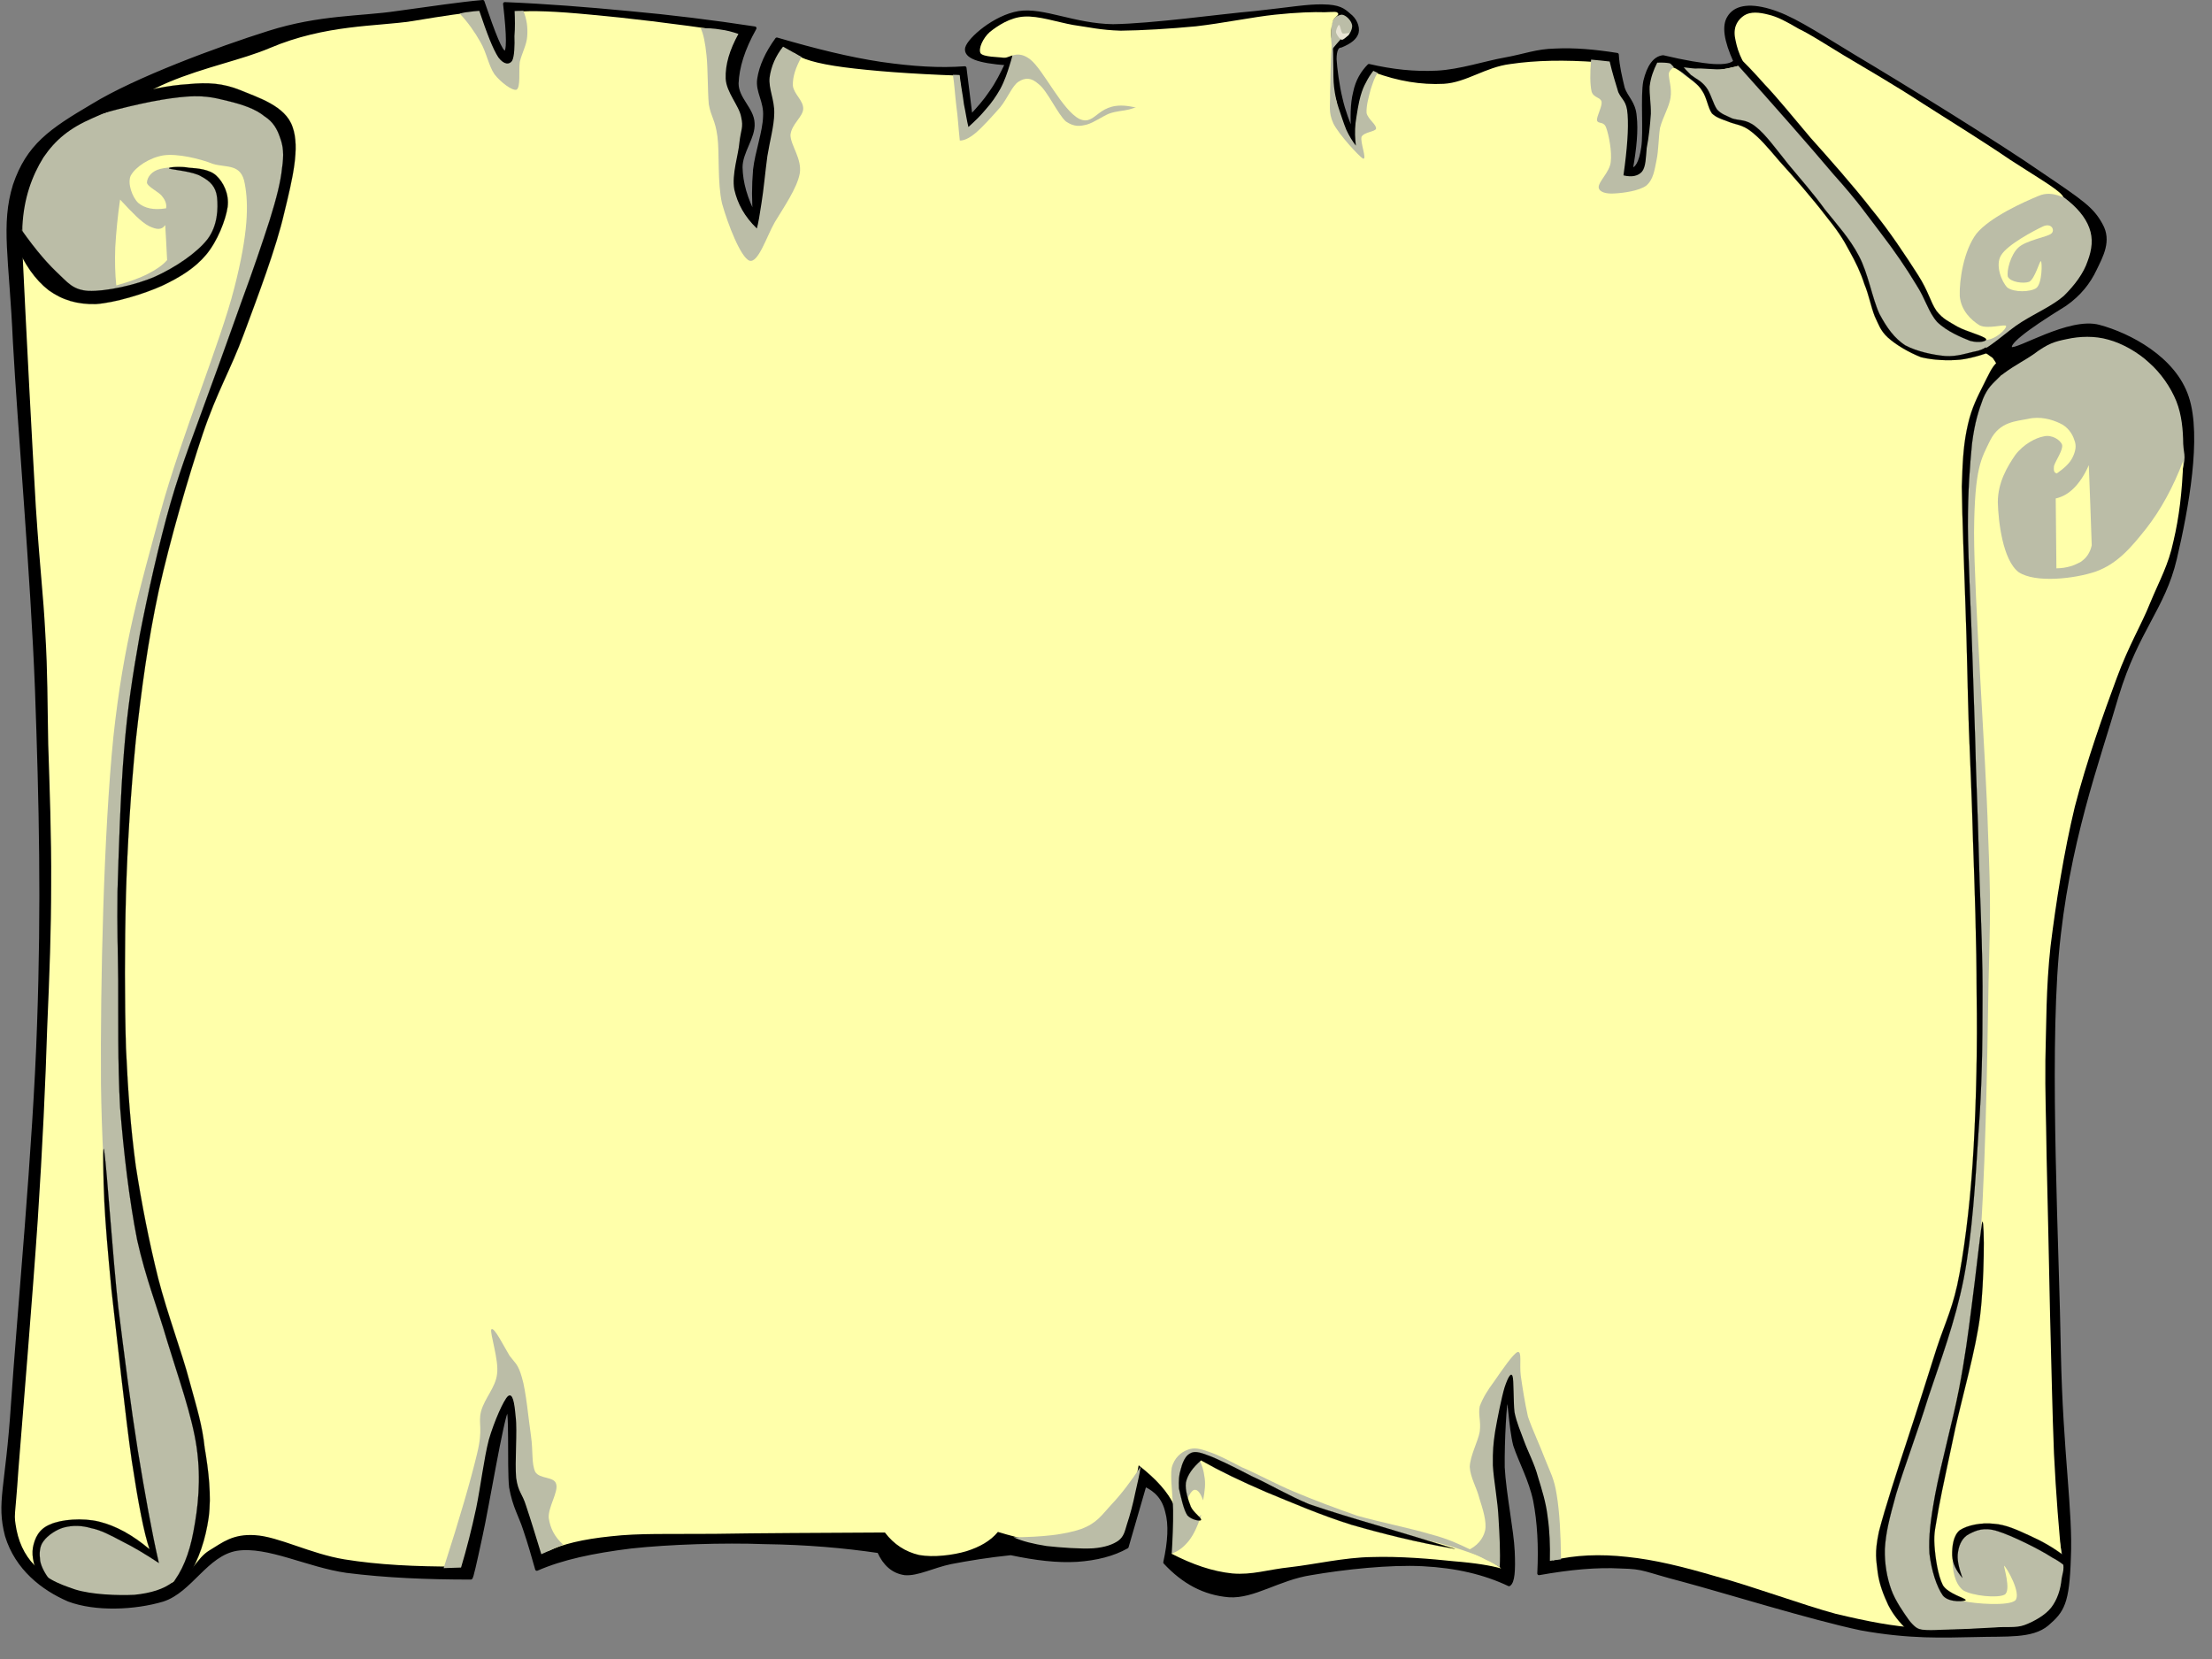 <?xml version="1.0"?><svg width="640" height="480" xmlns="http://www.w3.org/2000/svg">
 <rect width="100%" height="100%" fill="#808080" stroke="none"/>
 <title>pau</title>
 <g>
  <title>Layer 1</title>
  <g id="Layer_1">
   <g id="svg_1">
    <path d="m597.476,88.09c4.186,-2.92 6.88,-6.39 8.675,-10.191c1.894,-3.911 4.337,-8.263 1.745,-12.835c-2.542,-4.682 -5.384,-6.61 -17.347,-14.708c-11.861,-8.263 -40.576,-26.001 -53.836,-33.879c-13.11,-7.988 -18.643,-11.623 -24.874,-13.441c-6.081,-1.763 -9.87,-0.826 -11.565,1.928c-1.645,2.479 -1,6.664 1.745,12.78c-0.847,0.992 -2.791,1.487 -6.381,1.267c-3.539,-0.275 -8.172,-1.047 -14.453,-2.534c-2.445,0.275 -4.187,2.699 -5.234,7.051c-0.847,4.352 0.1,14.708 -0.598,19.17c-0.651,4.352 -1.794,6.28 -3.44,6.39c1.147,-6.335 1.595,-11.458 1.147,-15.369c-0.299,-4.132 -2.542,-5.343 -3.491,-8.32c-0.746,-3.14 -1.494,-6.115 -1.696,-9.585c-6.63,-1.047 -12.362,-1.542 -17.945,-1.267c-5.384,0.11 -8.674,1.542 -14.506,2.589c-5.633,0.992 -13.01,3.471 -19.643,3.801c-6.63,0.331 -13.01,-0.386 -19.69,-1.928c-1.844,1.873 -3.39,4.297 -4.088,7.712c-0.847,3.36 -0.847,7.327 -0.548,12.119c-1.349,-3.195 -2.692,-6.666 -3.491,-10.191c-0.947,-3.801 -1.595,-8.924 -1.745,-11.513c0,-2.644 0.648,-3.856 1.745,-3.856c2.841,-1.157 4.187,-2.369 4.636,-3.856c0.399,-1.653 -0.548,-3.858 -2.29,-5.123c-1.595,-1.432 -2.891,-2.479 -7.53,-2.534c-4.436,-0.11 -9.521,0.826 -19.69,1.928c-10.169,0.881 -29.511,3.636 -41.075,3.801c-11.266,-0.165 -20.139,-4.903 -27.215,-3.801c-7.029,1.157 -14.358,7.602 -15.055,10.191c-0.547,2.479 3.24,3.911 11.567,4.517c-1.447,2.975 -2.742,5.674 -4.639,8.318c-1.693,2.534 -3.689,4.793 -5.782,6.996l-1.745,-14.047c-7.227,0.551 -15.053,0.055 -24.274,-1.267c-9.173,-1.377 -18.942,-3.801 -30.108,-7.051c-2.843,3.911 -4.636,7.822 -5.184,11.513c-0.548,3.691 1.993,6.39 1.696,10.852c-0.1,4.352 -2.344,10.467 -2.891,15.369c-0.4,4.793 -0.4,9.2 0,13.441c-2.593,-4.958 -3.941,-9.585 -4.038,-14.102c0,-4.517 3.786,-8.704 3.489,-12.78c-0.151,-4.132 -4.636,-7.051 -4.636,-11.513c0.198,-4.682 1.745,-9.861 5.184,-15.975c-12.264,-1.873 -24.277,-3.36 -36.439,-4.462c-12.164,-1.157 -23.877,-2.093 -35.89,-2.589c1.095,9.532 1.095,14.157 0,14.102c-1.147,-0.165 -3.091,-5.068 -6.382,-14.708c-6.378,0.551 -14.402,1.763 -24.871,3.195c-10.32,1.544 -22.282,1.048 -37.037,5.731c-14.706,4.627 -38.484,13.441 -50.946,21.098c-12.261,7.216 -18.693,11.623 -22.58,23.027c-3.541,11.458 -1.098,20.933 0,45.447c1.345,24.624 5.084,67.096 6.379,100.424c1.194,33.163 1.843,62.359 0.598,97.174c-1.146,34.87 -5.831,84.229 -7.527,109.404c-1.595,24.734 -4.287,28.59 -1.745,38.341c2.891,9.475 10.417,15.314 17.944,18.564c7.778,2.92 19.093,2.424 27.217,0c8.127,-2.644 12.562,-13.221 21.386,-14.707c9.022,-1.376 20.537,4.794 31.853,6.392c11.315,1.432 23.278,1.928 35.89,1.928c0.249,-0.11 1.147,-4.021 2.891,-12.174c1.844,-8.262 6.08,-33.989 7.527,-36.413c1.396,-2.314 0.497,16.471 1.147,22.365c0.996,5.619 2.791,8.262 4.038,12.174c1.345,3.911 2.443,7.821 3.489,11.51c7.329,-3.195 16.151,-5.068 27.217,-6.445c11.166,-1.212 26.768,-1.706 38.733,-1.267c12.062,0.165 22.929,1.105 32.999,2.589c1.645,3.691 4.086,5.896 7.527,6.39c3.589,0.331 8.224,-2.147 13.308,-3.195c5.136,-0.99 10.918,-1.928 17.346,-2.588c7.329,1.542 13.46,2.26 19.142,1.93c5.584,-0.387 10.469,-1.598 14.456,-3.858l5.184,-17.902c3.29,1.489 5.483,3.858 6.379,7.711c1.047,3.691 0.796,8.594 -0.548,14.708c5.384,5.784 11.365,8.979 18.492,9.587c7.127,0.494 14.405,-4.956 23.729,-6.392c9.619,-1.653 22.731,-3.085 32.398,-2.588c9.671,0.494 17.848,2.424 24.924,5.783c1.147,-0.771 1.397,-3.966 1.147,-9.585c-0.249,-5.896 -2.492,-16.747 -2.891,-24.294c-0.1,-7.602 0.548,-19.391 1.147,-20.494c0.698,-1.048 0.947,8.816 2.293,14.049c1.592,4.793 4.485,9.914 5.782,16.03c1.196,6.28 1.594,13.111 1.196,21.098c8.971,-1.598 16.749,-2.314 23.728,-1.928c6.979,0.164 6.48,0.881 17.945,3.858c11.714,3.142 37.336,11.071 51.493,14.049c14.258,2.586 23.975,2.092 32.999,1.928c9.074,-0.275 16.401,0.496 20.838,-3.195c4.484,-3.858 5.979,-6.06 6.378,-19.17c0.648,-13.276 -2.292,-30.353 -2.891,-59.494c-0.449,-29.582 -3.34,-83.127 -0.598,-115.133c2.841,-31.951 11.763,-55.637 17.344,-74.864c5.834,-19.17 13.412,-25.285 16.8,-39.608c3.438,-14.598 7.229,-35.476 3.491,-46.714c-3.689,-11.348 -16.799,-18.179 -25.472,-20.493c-8.523,-2.369 -23.679,7.272 -25.472,6.39c-1.59,-1.161 3.545,-5.348 15.609,-12.785l0,0z" stroke-miterlimit="10" stroke-linejoin="round" stroke-linecap="round" stroke-width="0.998" stroke="#000000" id="svg_2"/>
    <path d="m481.281,19.285c2.893,0.22 5.631,0.606 8.424,0.716c2.893,0.11 5.335,0.386 8.075,0.165c2.843,-0.441 5.683,-1.102 8.725,-2.203c12.113,9.145 21.534,17.463 28.661,25.781c7.179,8.098 9.27,15.259 13.759,22.971c4.586,7.657 8.424,16.251 13.06,22.586c4.639,6.115 9.424,10.797 14.558,14.268c3.786,5.123 6.58,15.865 8.571,33.108c2.047,17.297 3.29,50.956 3.542,69.3c0.446,18.014 -0.601,12.229 -1.196,38.561c-0.399,26.497 -0.897,93.704 -1.495,118.551c-0.399,24.402 -0.648,17.793 -1.695,27.764c-1,9.861 -4.785,22.147 -4.835,30.904c0.199,8.428 5.334,11.897 4.835,20.162c-0.548,8.153 -3.29,17.518 -8.225,28.535c-6.68,0.989 -13.708,1.102 -21.285,0.548c-7.377,-0.548 -13.908,-1.76 -23.626,-4.076c-9.773,-2.644 -23.977,-7.933 -34.348,-10.742c-9.97,-2.92 -17.995,-4.903 -26.021,-5.729c-7.976,-0.881 -14.954,-0.549 -21.484,0.99c0.147,-7.435 -0.399,-13.936 -1.645,-19.723c-1.296,-5.894 -3.988,-8.647 -5.782,-14.874c-1.595,-6.39 -3.041,-13.994 -4.137,-23.027c-1.645,2.147 -3.088,5.452 -4.533,9.695c-1.446,4.297 -3.34,9.474 -3.739,15.974c-0.05,6.499 2.193,16.473 2.492,22.255c0.15,5.565 -0.05,9.033 -1.147,10.854c-3.387,-1.93 -9.668,-3.474 -19.391,-4.187c-9.72,-0.936 -28.613,-1.267 -38.23,-0.771c-9.322,0.386 -12.714,3.472 -18.247,3.526c-5.433,-0.054 -10.169,-1.157 -14.403,-3.526c1.446,-4.076 1.144,-7.822 -0.698,-11.844c-1.844,-4.076 -5.234,-7.821 -10.368,-11.842c-0.498,2.973 -1.347,6.39 -2.542,10.027c-1.047,3.581 -1.349,9.585 -4.536,11.842c-3.24,2.147 -8.971,1.653 -14.705,1.265c-5.533,-0.494 -11.914,-1.706 -18.942,-3.856c-2.193,2.646 -5.284,4.352 -9.074,5.564c-3.887,1.157 -9.568,1.875 -13.758,1.103c-3.938,-0.935 -7.227,-3.028 -9.868,-6.5c-19.691,0.109 -35.99,0.164 -49.301,0.386c-13.257,0.109 -21.781,-0.222 -30.008,0.718c-8.075,0.826 -13.957,2.259 -18.193,4.297c-1.696,-5.674 -2.991,-10.245 -4.287,-13.717c-0.998,-3.581 -2.145,-1.875 -2.891,-7.216c-0.749,-5.619 -0.749,-20.823 -1.944,-25.23c-0.95,-4.462 -2.693,-4.793 -4.438,-1.212c-1.645,3.581 -3.689,13.772 -5.93,22.532c-2.145,8.647 -4.387,18.343 -6.929,29.305c-11.965,0 -22.582,-0.494 -32.451,-2.092c-9.772,-1.599 -19.142,-6.611 -25.821,-6.996c-6.48,-0.441 -9.423,2.093 -13.259,4.409c-3.64,2.147 -5.235,7.106 -9.222,8.704c-3.938,1.434 -10.417,4.684 -14.856,0.222c-4.435,-4.684 -8.424,-9.804 -11.415,-27.267c-2.791,-17.957 -4.636,-48.642 -5.533,-77.783c-0.598,-29.305 0,-62.468 0.998,-95.246c1.095,-32.612 4.435,-64.342 5.036,-99.431c0.647,-35.421 -9.622,-86.983 -0.998,-111.111c8.973,-24.073 37.635,-26.001 53.485,-32.777c16.102,-6.831 31.007,-6.225 41.075,-7.767c9.971,-1.653 15.753,-2.534 17.947,-2.424c1.347,5.288 2.94,9.145 4.784,12.009c1.995,2.699 5.336,6.39 6.58,4.462c1.299,-2.148 1.646,-7.657 1.05,-16.747c4.287,-0.441 11.264,-0.165 21.533,0.826c10.417,0.936 23.28,2.479 39.727,4.848c-1.645,4.242 -2.591,7.877 -2.84,10.907c-0.051,2.975 1.047,4.407 1.544,7.051c0.698,2.589 1.396,4.517 1.495,8.318c0,3.636 -1.944,7.437 -1.195,13.717c0.947,6.225 3.189,13.607 6.728,22.971c2.293,-2.92 4.535,-6.831 6.182,-12.395c1.844,-5.674 3.938,-15.314 4.387,-20.603c0.547,-5.343 -1.696,-6.996 -1.347,-10.907c0.548,-4.021 1.944,-8.208 4.186,-12.78c1.646,1.598 6.331,3.03 14.258,4.076c8.024,1.047 19.09,1.928 33.397,2.424c0.649,4.958 1.098,8.704 1.347,11.458c0.397,2.644 0.548,4.187 0.649,4.627c1.444,-0.99 2.94,-2.534 4.684,-4.627c1.992,-2.093 4.038,-4.462 5.933,-8.153c1.844,-3.911 3.289,-8.649 4.535,-14.653c33.597,1.102 57.076,1.598 71.979,1.708c14.856,-0.11 13.21,-2.589 16.201,-1.487c3.041,1.212 1.346,4.352 1.844,8.153c0.648,3.581 0.299,9.089 1.645,13.331c1.349,4.076 3.542,7.712 6.38,11.128c-0.349,-5.123 -0.05,-9.64 0.698,-13.331c0.847,-3.911 2.243,-6.666 4.187,-9.089c6.879,2.534 13.509,3.636 20.089,3.305c6.53,-0.386 12.063,-4.848 19.291,-5.729c7.477,-1.102 15.752,-1.212 25.024,-0.551c1.495,4.242 2.542,7.877 3.34,10.907c0.798,2.92 0.997,2.589 1.196,6.886c0.299,4.187 0.698,10.3 0.796,18.344c3.687,0.22 6.432,-0.386 8.223,-2.259c1.844,-1.873 2.045,-4.572 2.692,-8.704c0.698,-4.352 1.495,-12.89 1.844,-16.471c0.598,-3.581 0.748,-5.123 0.997,-4.627l0.147,-2.762l0,0z" fill="#ffffaa" id="svg_3"/>
    <path d="m384.974,11.463c0.349,-1.653 0,-4.076 0.498,-5.178c0.598,-1.432 1.993,-2.038 2.841,-2.038c1.147,0.165 2.542,1.598 2.841,2.809c0.302,0.826 -0.349,2.369 -0.997,3.14c-0.449,0.551 -1.296,0.331 -2.341,1.267c-0.998,1.047 -3.491,4.242 -4.038,4.462c-0.449,-0.055 1.047,-3.03 1.195,-4.462z" fill="#BBBDA7" id="svg_4"/>
    <path d="m226.559,13.501c-2.142,2.699 -3.437,5.674 -3.887,8.924c-0.349,3.195 1.444,6.445 1.345,10.356c-0.048,3.691 -1.296,8.043 -1.993,12.395c-0.598,4.407 -1.095,9.916 -1.696,13.552c-0.497,3.415 -0.947,5.949 -1.345,7.382c-3.589,-3.471 -5.584,-7.161 -6.531,-11.293c-0.798,-4.352 1.246,-10.191 1.495,-13.717c0.4,-3.526 1.195,-4.242 0.497,-7.216c-0.547,-3.25 -4.287,-7.106 -4.484,-11.128c-0.151,-4.076 1.144,-8.318 3.689,-12.946c-1.646,-0.551 -3.391,-1.047 -5.235,-1.267c-1.793,-0.331 -3.689,-0.386 -5.683,-0.386c0.798,1.708 1.296,4.076 1.696,7.933c0.397,3.691 0.298,10.026 0.647,14.102c0.698,3.801 1.844,4.407 2.494,9.255c0.647,4.793 -0.051,13.331 1.344,19.446c1.646,5.894 5.385,15.59 7.927,16.526c2.542,0.826 4.985,-7.051 7.329,-11.128c2.591,-4.297 6.48,-9.914 7.227,-14.102c0.698,-4.242 -2.642,-8.098 -2.69,-11.128c0.3,-3.14 3.589,-5.233 3.689,-7.547c0.1,-2.424 -2.69,-4.242 -2.991,-6.721c-0.1,-2.534 0.798,-5.233 2.494,-8.318c-1.752,-0.992 -3.545,-1.983 -5.338,-2.975z" fill="#BBBDA7" id="svg_5"/>
    <path d="m570.308,102.798c5.282,-1.653 9.968,-6.776 14.607,-9.64c4.636,-2.865 8.971,-4.738 12.21,-7.547c3.243,-3.195 5.735,-6.61 6.882,-10.026c1.296,-3.415 1.645,-6.555 0.496,-9.64c-1.146,-3.195 -3.786,-6.17 -7.178,-8.704c-3.24,-2.644 -3.491,-1.873 -12.263,-6.831c-8.823,-5.233 -27.516,-17.903 -39.529,-23.577c-11.714,-5.784 -24.323,-8.869 -30.554,-10.136c-6.032,-1.377 -4.137,2.038 -5.683,2.369c-1.396,0.22 -1.047,-0.936 -2.991,-0.716c-1.795,0.165 -4.882,1.212 -7.726,1.653c-2.492,0.22 -5.882,-0.331 -8.075,-0.165c-2.193,-0.11 -5.183,-0.936 -4.934,0.275c0.449,1.047 5.63,3.966 7.474,6.39c2.096,2.424 2.394,5.674 4.339,7.602c2.094,1.598 4.484,0.055 7.577,2.369c3.29,2.259 6.43,5.178 11.365,11.128c5.184,5.784 13.957,16.086 18.643,23.908c4.686,7.712 6.032,16.967 9.222,22.255c3.29,4.958 6.48,6.941 10.717,8.483c4.583,1.377 10.366,1.983 15.4,0.551z" fill="#BBBDA7" id="svg_6"/>
    <path d="m596.679,56.524c-1.446,-1.928 -8.327,-5.894 -15.256,-10.412c-6.727,-4.627 -16.849,-10.907 -24.974,-16.086c-8.075,-5.288 -16.945,-10.412 -23.128,-14.102c-5.931,-3.581 -9.27,-5.839 -12.909,-7.602c-3.491,-2.038 -6.084,-3.471 -8.725,-4.076c-2.69,-0.716 -5.233,-0.936 -7.027,0.22c-1.595,1.047 -3.193,2.92 -2.692,6.28c0.598,3.14 1.246,6.335 6.181,13.166c5.284,6.886 17.498,19.391 24.326,27.764c6.929,8.043 11.315,14.433 16.249,21.319c5.086,6.831 8.822,15.204 13.111,19.611c4.337,4.187 9.122,5.399 12.21,5.784c3.29,0.11 6.581,-3.305 6.38,-4.076c-0.249,-0.661 -5.335,1.047 -7.726,-0.22c-2.293,-1.432 -5.334,-4.187 -5.683,-8.483c-0.148,-4.627 1.146,-13.111 4.834,-18.014c3.989,-4.848 13.811,-9.2 17.945,-10.907c4.341,-1.928 8.229,1.487 6.883,-0.165z" fill="#ffffaa" id="svg_7"/>
    <path d="m590.995,65.559c-2.34,1.102 -10.269,5.233 -12.063,8.373c-1.695,2.809 0.201,7.602 1.844,9.255c1.944,1.487 6.729,1.322 8.374,0.165c1.745,-1.322 1.745,-7.602 1.347,-7.767c-0.3,-0.386 -1.696,5.068 -3.388,5.949c-1.645,0.606 -5.435,0.11 -6.181,-1.487c-0.399,-1.763 0.845,-6.335 2.989,-8.373c2.242,-2.148 8.376,-3.085 9.569,-4.076c1.196,-0.936 0.1,-3.305 -2.492,-2.038z" fill="#ffffaa" id="svg_8"/>
    <path d="m465.729,17.798c0.798,3.415 1.695,6.225 2.492,8.869c1.097,2.369 2.444,2.479 2.692,6.5c0.299,4.021 -0.1,9.806 -1.196,17.573c2.492,0.606 4.287,0.165 5.384,-1.102c1.097,-1.377 1.097,-4.076 1.349,-6.831c0.598,-2.975 0.997,-6.831 1.194,-9.861c0.05,-3.085 -0.446,-5.509 -0.349,-7.933c0.3,-2.589 1.097,-4.682 2.193,-6.886c2.794,-0.11 4.387,0.22 4.988,0.771c0.698,0.275 -1.446,0.936 -1.645,2.424c-0.05,1.653 0.95,4.132 0.498,6.996c-0.399,2.644 -2.243,5.619 -3.041,8.704c-0.449,2.92 -0.399,6.445 -0.997,9.31s-0.897,5.619 -2.991,7.382c-2.094,1.542 -6.779,2.148 -9.222,2.259c-2.243,0.165 -4.337,-0.331 -4.533,-1.708c-0.15,-1.653 3.19,-4.462 3.489,-7.382c0.399,-2.975 -0.548,-7.822 -1.296,-9.861c-0.699,-2.093 -2.293,-0.992 -2.692,-2.203c-0.05,-1.322 1.545,-4.021 1.346,-5.343c-0.249,-1.377 -2.292,-1.102 -2.891,-2.975c-0.449,-2.038 -0.496,-5.123 -0.147,-9.255c1.786,0.165 3.581,0.331 5.375,0.551z" fill="#BBBDA7" id="svg_9"/>
    <path d="m630.675,139.045c2.143,-7.547 1.196,-6.831 0.997,-10.577c-0.05,-4.021 -0.399,-8.373 -1.991,-12.395c-1.645,-4.076 -4.536,-8.208 -7.876,-11.128c-3.14,-2.975 -7.823,-5.619 -11.764,-6.666c-3.988,-1.157 -8.325,-0.992 -12.063,-0.165c-3.489,0.716 -5.384,1.212 -9.72,4.462c-4.24,2.975 -12.612,6.445 -15.901,14.268c-3.24,7.933 -3.19,20.217 -3.689,32.612c-0.299,12.174 0.299,20.382 0.997,40.379c0.847,20.052 2.445,55.969 2.844,78.83c0.399,22.531 0.05,40.267 -0.651,55.969c-0.648,15.532 -1.844,26.439 -3.387,36.743c-1.196,10.081 -2.495,14.653 -5.037,23.908c-2.492,9.2 -7.278,20.492 -10.518,30.902c-3.088,10.191 -7.377,22.257 -8.424,30.245c-0.895,7.767 0.847,12.56 2.343,16.691c1.592,3.966 3.837,6.28 6.727,7.766c2.991,1.212 7.078,0.606 10.918,0.549c4.086,-0.055 8.921,-0.386 12.56,-0.549c3.542,-0.332 6.133,0.222 8.723,-0.718c2.794,-1.047 5.982,-2.863 7.678,-5.01c1.796,-2.315 2.74,-5.235 3.039,-8.321c0.548,-3.25 1.097,-2.038 -0.496,-10.577c-1.545,-8.869 -7.078,-28.315 -8.726,-40.928c-1.446,-12.615 -0.147,-19.501 -0.349,-34.266c-0.349,-15.149 -1.346,-37.075 -0.845,-54.702c0.845,-17.683 2.891,-32.942 5.384,-50.019c2.592,-17.299 5.433,-36.137 9.87,-51.836c4.785,-15.7 12.711,-28.756 17.646,-41.316c5.03,-12.889 9.568,-26.606 11.711,-34.153z" fill="#BBBDA7" id="svg_10"/>
    <path d="m595.133,136.952c2.143,-1.487 3.787,-3.03 4.535,-4.627c0.846,-1.763 1.195,-3.36 0.497,-5.013c-0.548,-1.818 -1.943,-3.856 -4.184,-4.848c-2.293,-1.102 -5.683,-2.093 -9.222,-1.267c-3.39,0.716 -8.125,0.716 -10.918,6.17c-2.591,5.399 -4.535,7.712 -4.687,26.717c0.05,19.17 3.39,64.397 4.038,86.597c0.847,21.648 0.649,22.971 0.15,43.903c-0.349,21.152 -0.897,59 -2.991,81.696c-2.044,22.419 -6.68,39.553 -9.072,52.278c-2.243,12.505 -3.891,16.416 -4.338,23.027c-0.251,6.335 0.846,12.064 2.341,15.7c1.495,3.581 3.143,4.848 6.68,5.951c3.788,0.826 13.11,1.489 15.104,-0.164c1.893,-1.983 -2.494,-9.587 -3.192,-10.027c-0.35,-0.331 2.145,7.108 0.148,8.32c-1.992,1.103 -9.421,0.386 -12.063,-1.267c-2.394,-1.873 -3.142,-6.06 -2.991,-8.924c0.15,-3.028 1.347,-6.995 3.988,-8.318c2.891,-1.489 7.726,-1.435 12.412,0.164c4.737,1.434 9.621,4.407 15.256,8.923c-0.897,-8.978 -1.746,-19.281 -2.343,-31.342c-0.497,-12.34 -0.748,-26.111 -1.146,-40.71c-0.299,-14.543 -0.698,-33.273 -0.997,-45.556c-0.15,-12.451 -0.449,-17.463 -0.349,-27.599c0.299,-10.246 0.148,-20.658 1.495,-32.942c1.545,-12.505 3.888,-27.378 7.029,-40.379c3.388,-13.111 8.374,-27.158 12.063,-37.075c3.639,-9.861 7.125,-15.369 9.72,-21.87c2.794,-6.721 5.284,-10.962 6.729,-17.793c1.645,-6.886 2.592,-14.598 2.841,-23.357c-2.891,7.657 -6.53,14.268 -10.717,19.611c-4.237,5.343 -8.275,10.191 -14.605,12.45c-6.181,2.093 -17.447,3.36 -22.282,0.165c-4.587,-3.471 -5.882,-14.598 -6.03,-20.217c0,-5.839 2.843,-10.467 5.036,-13.662c2.34,-3.14 5.98,-5.013 8.222,-5.399c2.343,-0.606 4.835,0.992 5.336,2.424c0.349,1.487 -1.844,4.517 -2.343,6.115c-0.147,1.319 0.001,2.035 0.85,2.145z" fill="#ffffaa" id="svg_11"/>
    <path d="m604.355,134.583c-1.246,2.865 -2.692,5.013 -4.337,6.666c-1.545,1.542 -3.291,2.534 -5.234,2.975l0.199,20.217c3.143,-0.055 5.234,-0.881 7.029,-1.873c1.745,-1.157 2.742,-2.754 3.19,-4.793c-0.251,-7.712 -0.548,-15.424 -0.847,-23.192z" fill="#ffffaa" id="svg_12"/>
    <path d="m14.508,110.565c-1.646,-9.861 -2.495,-10.577 -3.891,-18.069c-1.347,-7.712 -4.387,-19.115 -4.137,-26.993c0.4,-8.098 2.742,-14.543 6.083,-19.942c3.489,-5.123 7.575,-8.483 14.158,-11.348c6.778,-3.195 17.495,-6.39 25.222,-7.051c7.678,-0.716 15.204,0.386 20.288,3.085c5.233,2.644 9.67,5.839 10.217,13.166c0.548,7.216 -1.444,13.441 -6.929,30.353c-5.433,16.912 -18.244,46.549 -24.972,70.236c-6.432,23.412 -10.818,45.061 -13.557,69.851c-2.593,24.789 -2.593,55.087 -2.494,77.728c0.201,22.421 1.595,41.207 3.589,56.136c2.293,14.653 5.633,20.99 8.873,32.17c3.192,11.128 8.175,24.956 9.968,34.044c1.844,8.869 1.595,12.946 1.147,19.005c-0.249,5.897 -1.993,11.955 -3.34,16.251c-1.396,4.076 -1.944,6.5 -4.736,8.539c-2.591,2.038 -6.279,3.195 -11.066,3.691c-4.736,0.222 -12.261,0 -17.197,-1.542c-4.835,-1.653 -9.619,-3.415 -11.664,-7.657c-1.793,-4.242 -0.449,-2.317 0.548,-17.795c1.095,-15.974 4.587,-52.442 5.834,-76.022c1.493,-23.576 1.396,-43.574 2.193,-64.673c0.795,-21.264 1.993,-38.396 2.242,-62.249c0.548,-24.183 0.998,-60.266 0,-80.593c-1.044,-20.324 -4.586,-30.57 -6.378,-40.321z" fill="#BBBDA7" id="svg_13"/>
    <path d="m48.054,60.27c-3.689,0.606 -6.231,-0.055 -8.024,-1.542c-1.745,-1.598 -3.24,-5.729 -2.193,-7.933c1.396,-2.534 5.433,-5.178 9.423,-5.839c3.986,-0.606 10.518,0.936 14.403,2.479c4.038,1.157 8.175,-0.165 9.173,5.784c1.095,5.839 1.047,14.157 -3.042,30.078c-4.04,15.92 -15.404,43.023 -21.385,64.948c-5.831,21.815 -10.618,37.184 -13.608,65.003c-2.791,27.707 -3.788,70.787 -3.589,100.314c0.4,29.417 2.891,51.782 5.533,75.139c2.791,23.135 6.331,43.793 10.818,62.853c-3.837,-3.25 -7.578,-5.509 -11.616,-7.38c-3.89,-1.818 -8.075,-3.582 -11.965,-3.359c-3.786,0.22 -8.572,1.928 -10.518,4.297c-1.793,2.262 -1.893,5.07 -0.298,8.869c-3.24,-2.754 -5.433,-6.607 -6.382,-11.348c-0.894,-5.01 -0.446,-2.477 0.548,-17.461c1.198,-15.206 4.137,-50.625 5.584,-72.056c1.396,-21.429 2.242,-39.608 2.74,-55.804c0.698,-16.251 1.146,-27.874 1.146,-41.424c0.1,-13.936 -0.449,-28.206 -0.846,-40.489c-0.249,-12.34 -0.148,-20.658 -0.846,-32.171c-0.601,-11.623 -1.447,-17.077 -2.742,-36.578c-1.146,-19.779 -2.544,-46.056 -4.189,-80.321c3.14,7.822 6.929,13.276 11.364,16.581c4.535,3.305 8.473,4.297 15.253,2.754c7.08,-1.873 20.438,-8.153 25.821,-12.89c5.334,-4.903 5.834,-11.679 5.533,-15.645c-0.249,-4.076 -3.837,-6.28 -6.929,-7.657c-3.039,-1.487 -8.175,-1.267 -10.818,-0.606c-2.542,0.606 -3.837,2.424 -3.89,3.966c0.1,1.212 3.64,2.754 4.438,4.021c1,1.212 1.299,2.424 1.099,3.415z" fill="#ffffaa" id="svg_14"/>
    <path d="m47.804,65.118c-1.047,1.487 -2.443,1.377 -4.736,0.275c-2.242,-1.157 -4.835,-3.911 -8.325,-7.657c-0.746,5.178 -1.147,9.585 -1.396,13.827c-0.148,4.076 -0.048,7.822 0.3,11.017c3.737,-1.047 6.728,-2.093 9.171,-3.36c2.494,-1.267 4.338,-2.589 5.533,-3.966c-0.148,-3.36 -0.349,-6.721 -0.548,-10.136z" fill="#ffffaa" id="svg_15"/>
    <path d="m432.331,452.438c-1.495,-1.434 -4.038,-2.754 -7.078,-4.185c-2.988,-1.434 -6.131,-2.973 -11.565,-4.409c-5.533,-1.651 -14.256,-3.412 -20.986,-5.287c-6.48,-2.26 -12.562,-4.571 -18.244,-6.941c-5.734,-2.424 -10.867,-5.288 -15.204,-7.108c-4.038,-2.093 -6.829,-3.581 -9.521,-4.462c-2.542,-0.935 -4.337,-1.322 -6.181,-0.549c-1.695,0.606 -3.837,2.26 -4.533,5.18c-0.498,2.754 0.349,8.207 0.399,12.338c0.047,4.076 -0.15,8.321 -0.399,12.505c7.926,-0.988 16.597,-1.76 26.418,-2.092c9.92,-0.386 21.034,-1.267 32.203,-0.277c11.313,0.825 22.628,2.588 34.691,5.287z" fill="#BBBDA7" id="svg_16"/>
    <path d="m338.916,449.518c1.894,-0.606 3.489,-1.818 4.985,-3.636c1.545,-1.928 2.642,-4.462 3.689,-7.602c-1.296,1.048 -2.243,1.322 -3.039,0.826c-0.746,-0.661 -1.494,-2.534 -1.494,-3.911c0.399,-1.597 1.543,-3.968 2.492,-4.132c0.895,-0.165 1.745,0.771 2.542,3.028c0.497,-2.588 0.798,-4.956 0.349,-7.108c-0.299,-2.26 -1.097,-4.298 -2.394,-6.115c2.145,2.314 7.027,4.848 14.454,8.208c7.677,3.304 20.288,7.988 30.307,11.293c10.269,2.973 22.184,4.958 29.562,7.216c7.278,2.314 11.861,4.187 13.957,6.225c-2.844,-0.826 -7.477,-1.598 -13.708,-2.093c-6.231,-0.663 -15.752,-1.489 -23.777,-1.212c-7.876,0.109 -16.599,2.147 -23.478,2.92c-6.779,0.716 -10.917,2.314 -16.849,1.818c-5.785,-0.603 -11.469,-2.588 -17.599,-5.726z" fill="#ffffaa" id="svg_17"/>
    <path d="m448.43,451.611c0.1,-4.517 -0.05,-8.704 -0.648,-12.78c-0.449,-4.021 -1.696,-7.936 -2.793,-11.513c-0.998,-3.8 -2.843,-7.161 -3.989,-10.3c-1.145,-3.142 -2.143,-5.288 -2.791,-8.375c-0.399,-3.304 -0.15,-9.363 -0.598,-10.522c-0.449,-1.157 -1.349,0.441 -2.293,3.305c-0.798,2.589 -2.094,8.979 -2.742,12.782c-0.548,3.691 -0.698,5.452 -0.648,9.75c0.202,4.13 1.446,10.413 1.645,15.423c0.299,4.903 0.548,9.588 0.349,14.05c-1.246,-0.718 -2.592,-1.544 -4.24,-2.262c-1.594,-0.88 -3.29,-1.706 -5.281,-2.479c2.989,-1.319 4.686,-3.412 5.281,-5.836c0.548,-2.534 -0.698,-6.337 -1.645,-9.31c-0.748,-3.088 -2.642,-6.06 -2.794,-9.148c0.15,-3.357 2.394,-7.325 2.893,-10.19c0.397,-3.028 -0.497,-4.903 0,-7.327c0.896,-2.424 2.292,-4.684 4.186,-7.216c1.992,-2.865 5.533,-8.098 6.779,-8.485c1.297,-0.275 0.497,3.474 0.896,6.777c0.449,3.141 1.147,7.767 2.094,11.955c1.397,4.021 3.491,8.375 4.935,12.229c1.446,3.746 2.642,5.509 3.388,10.411c0.798,4.794 1.147,11.073 1.245,18.62c-1.034,0.107 -2.131,0.271 -3.228,0.438z" fill="#BBBDA7" id="svg_18"/>
    <path d="m329.992,424.398c-0.249,2.262 -0.947,4.794 -1.544,7.604c-0.548,2.756 -1.544,6.555 -2.394,9.033c-0.648,2.148 -0.896,3.527 -2.492,4.739c-1.495,1.048 -3.788,1.93 -7.278,2.202c-3.388,0.222 -9.47,-0.22 -13.459,-0.661c-3.837,-0.606 -7.029,-1.377 -9.571,-2.534c8.376,-0.055 14.806,-0.771 19.49,-2.369c4.637,-1.708 5.983,-4.021 8.676,-6.941c2.94,-3.086 5.731,-6.776 8.571,-11.073z" fill="#BBBDA7" id="svg_19"/>
    <path d="m156.621,449.683l6.282,-2.809c-2.494,-2.26 -3.689,-4.739 -4.137,-7.657c-0.249,-3.088 2.891,-7.657 2.142,-9.861c-0.547,-2.202 -4.736,-1.376 -6.03,-3.47c-1.146,-2.425 -0.598,-5.897 -1.246,-10.415c-0.698,-4.682 -1.444,-13.166 -2.642,-16.967c-1.095,-3.856 -1.893,-4.021 -3.538,-6.222c-1.495,-2.425 -4.538,-8.594 -5.284,-7.659c-0.548,0.88 2.242,8.871 1.645,12.946c-0.449,3.913 -3.589,6.941 -4.636,10.799c-0.897,3.636 0.698,4.738 -1.147,12.229c-1.844,7.712 -4.935,18.396 -9.67,33.108l5.036,-0.164c1.645,-5.51 3.039,-10.962 4.387,-17.244c1.296,-6.337 2.242,-14.323 3.64,-19.723c1.592,-5.452 4.335,-11.57 5.53,-12.613c1.399,-1.103 1.896,1.873 2.245,5.949c0.548,4.021 -0.3,13.166 0.148,17.685c0.598,4.24 1.745,4.407 2.891,8.151c1.245,3.691 2.641,8.263 4.384,13.937z" fill="#BBBDA7" id="svg_20"/>
    <path d="m148.896,3.2c0.1,2.369 0.151,4.793 -0.048,7.272c0.1,2.424 0,6.005 -0.698,7.161c-0.749,1.047 -2.245,1.212 -3.938,-0.992c-1.646,-2.534 -3.291,-6.886 -5.533,-13.496c-1.098,0.055 -2.145,0.165 -3.14,0.331c-0.897,0.055 -1.747,0.275 -2.542,0.441c2.341,2.479 4.335,5.288 5.979,8.208c1.745,2.92 2.394,6.886 4.089,9.365c1.844,2.369 5.184,4.848 6.379,4.462c1.246,-0.716 0.598,-5.454 0.947,-8.043c0.649,-2.646 1.995,-4.958 2.145,-7.382c0.201,-2.589 -0.1,-4.848 -1.098,-7.382c-0.847,0 -1.693,0 -2.541,0.055z" fill="#BBBDA7" id="svg_21"/>
    <path d="m277.652,21.709c0.349,3.14 0.947,5.894 1.246,8.483c0.548,2.589 0.798,4.572 1.296,6.555c1.944,-1.763 3.439,-3.195 5.036,-5.123c1.645,-1.818 3.039,-3.856 4.186,-5.894c1.246,-2.314 2.145,-5.013 2.69,-6.831c0.601,-1.928 0.998,-3.25 0.998,-4.187c1.347,-0.386 2.891,0.165 4.835,1.653c2.193,1.432 4.687,4.517 6.68,6.941c1.893,2.259 2.69,4.682 4.535,6.445c2.193,1.487 4.636,2.865 7.128,2.865c2.492,-0.165 4.935,-3.36 7.128,-3.636c2.293,-0.275 5.882,0.551 6.331,1.212c0.399,0.275 -1.347,1.047 -3.091,1.487c-1.446,0.386 -3.689,0.441 -5.782,1.212c-1.894,0.771 -4.287,2.534 -6.38,3.14c-1.993,0.496 -3.638,0.771 -6.08,-0.881c-2.293,-1.983 -5.433,-8.979 -7.877,-10.797c-2.193,-1.983 -3.938,-1.928 -5.831,-0.716c-1.745,1.047 -3.192,4.793 -5.284,7.382c-2.142,2.424 -5.033,5.674 -7.128,7.437c-1.893,1.598 -3.489,2.259 -4.585,2.203c-0.4,-3.526 -0.548,-6.831 -0.998,-9.916c-0.397,-3.25 -0.548,-6.28 -0.998,-9.089c0.649,0 1.3,0 1.945,0.055z" fill="#BBBDA7" id="svg_22"/>
    <path d="m387.117,3.861c0.498,0.496 -1.097,1.047 -1.494,2.259c-0.201,0.826 -0.548,2.038 -0.497,3.856c-0.1,1.763 0.399,4.132 0.349,6.886c0.05,2.644 0.349,6.115 0.349,8.704c0.148,2.479 1.446,4.187 0.798,5.729c-0.548,1.322 -1.396,0.055 -3.689,2.589c-1.994,2.534 0.199,12.835 -9.025,12.45c-9.269,-0.551 -35.841,-13.551 -46.256,-15.424c-10.219,-2.093 -10.318,5.729 -15.303,3.526c-4.985,-2.479 -10.417,-14.157 -14.207,-17.187c-3.64,-2.92 -6.033,-0.551 -7.377,-0.551c-1.347,-0.11 0.798,0.11 -0.5,0c-1.195,-0.22 -5.831,-0.165 -6.58,-1.322c-0.647,-1.322 0.701,-4.352 2.693,-6.115c2.193,-1.763 5.882,-4.242 9.92,-4.462c4.186,-0.275 9.571,1.598 14.207,2.424c4.684,0.661 7.926,1.487 13.758,1.653c6.081,-0.055 14.306,-0.551 21.782,-1.267c7.725,-0.881 16.5,-2.699 22.829,-3.36c6.231,-0.661 11.415,-0.826 14.406,-0.716c3.091,-0.11 3.539,-0.22 3.838,0.331z" fill="#ffffaa" id="svg_23"/>
    <path d="m390.407,9.645c-0.048,-0.275 -1.296,0.22 -1.991,0c-0.449,-0.496 -0.648,-2.369 -0.997,-2.424c-0.202,-0.11 -1,1.487 -0.847,2.259c0.199,0.661 1.147,1.983 1.695,2.038c0.647,-0.055 2.19,-1.598 2.141,-1.873z" fill="#E8E4D4" id="svg_24"/>
    <path d="m397.339,20.497c-0.847,1.102 -1.495,2.093 -2.146,3.415c-0.548,0.992 -0.997,1.983 -1.543,3.856c-0.548,1.818 -1.097,5.343 -1.447,7.822c-0.251,2.314 -0.148,4.572 0.098,6.555c-0.894,-1.102 -1.943,-2.809 -2.74,-4.517c-0.748,-1.763 -1.645,-4.627 -2.293,-6.5c-0.648,-2.093 -0.897,-3.03 -1.297,-6.005c-0.349,-3.085 -0.098,-10.467 -0.397,-12.174c0,-1.818 -0.302,-0.881 -0.349,1.542c-0.252,2.424 -0.252,8.814 -0.399,12.56c0.097,3.526 -0.548,5.343 0.947,8.649c1.595,3.195 7.328,9.42 8.574,10.191c1.296,0.441 -0.897,-4.848 -0.399,-6.335c0.748,-1.377 3.938,-1.432 4.184,-2.314c0.15,-1.212 -2.242,-2.644 -2.74,-4.517c-0.15,-2.093 0.698,-4.958 1.195,-6.886c0.649,-1.928 1.145,-3.581 2.045,-4.738c-0.399,-0.165 -0.847,-0.386 -1.293,-0.606z" fill="#BBBDA7" id="svg_25"/>
    <path d="m502.915,16.531c1.696,1.377 4.186,4.021 7.677,7.933c3.64,3.801 8.124,9.365 13.258,15.424c5.284,5.894 12.415,13.937 17.548,20.548c5.335,6.445 10.269,14.047 13.46,19.005c3.19,4.958 3.589,7.822 5.433,10.522c1.944,2.479 3.739,3.14 5.982,4.517c2.592,1.432 7.677,2.699 8.325,3.581c0.498,0.661 -1.994,1.267 -4.587,0.551c-2.393,-0.936 -6.779,-2.754 -9.521,-5.454c-2.591,-2.92 -3.29,-6.555 -6.131,-10.907c-2.642,-4.407 -6.181,-9.64 -10.219,-14.874s-6.331,-8.814 -13.608,-16.912c-7.029,-8.318 -16.5,-19.115 -28.613,-32.612c0.298,-0.441 0.647,-0.881 0.997,-1.322z" stroke-miterlimit="10" stroke-linejoin="round" stroke-linecap="round" stroke-width="0.036" stroke="#000000" id="svg_26"/>
    <path d="m583.12,105.552c-1.698,0.881 -3.34,2.148 -4.935,3.801c-1.545,1.542 -3.089,2.754 -4.436,6.005c-1.195,3.25 -2.393,6.666 -3.19,13.001c-0.6,6.225 -1.196,13.276 -1.196,23.908c0.1,10.356 0.998,26.828 1.347,38.561c0.349,11.679 0.748,20.603 0.998,31.455c0.399,10.577 0.748,21.209 1.047,32.502c0.399,11.293 0.947,22.806 0.847,35.146c0,12.34 -0.15,24.459 -1.196,38.067c-0.847,13.44 -1.745,28.977 -4.238,41.922c-2.494,12.615 -6.728,23.743 -10.22,34.264c-3.24,10.468 -7.125,20.658 -9.371,28.206c-2.045,7.382 -2.941,11.017 -3.24,15.81c-0.1,4.353 0.648,8.32 1.844,11.68c1.194,3.359 3.737,6.886 5.134,8.869c1.494,1.928 2.74,2.809 3.737,2.646l-4.238,0.164c-2.193,-2.093 -4.087,-4.407 -5.483,-7.163c-1.346,-2.918 -2.542,-5.838 -3.041,-9.418c-0.399,-3.636 -0.997,-5.454 0.349,-11.844c1.698,-6.609 5.435,-18.124 8.327,-26.881c2.941,-8.924 5.782,-18.012 8.325,-26c2.642,-8.044 4.934,-12.121 6.68,-21.816c1.844,-10.081 3.338,-23.135 4.087,-36.798c0.746,-13.608 1.095,-29.196 0.845,-44.016c0,-15.039 -0.598,-31.565 -1.047,-44.456c-0.349,-13.001 -0.748,-21.043 -1.196,-32.391c-0.397,-11.623 -0.548,-23.963 -0.997,-35.752c-0.399,-12.009 -0.947,-25.34 -1.047,-34.264c0.249,-8.814 0.648,-13.001 1.745,-17.848c1.097,-4.958 2.941,-8.373 4.387,-11.293c1.545,-3.03 2.592,-5.564 4.088,-6.776c1.645,-1.377 3.89,-1.598 4.785,-1.322c0.948,0.161 1.048,0.767 0.501,2.034z" stroke-miterlimit="10" stroke-linejoin="round" stroke-linecap="round" stroke-width="0.036" stroke="#000000" id="svg_27"/>
    <path d="m574.397,100.594c-0.397,0.275 -1.495,0.881 -3.491,1.212c-1.844,0.386 -4.736,1.432 -8.075,1.212c-3.34,-0.275 -8.325,-1.322 -11.664,-3.14c-3.041,-2.038 -5.184,-4.903 -7.378,-9.034c-2.094,-4.462 -3.24,-11.679 -5.932,-16.747c-2.592,-5.013 -6.379,-9.145 -9.82,-13.441c-3.34,-4.627 -7.179,-8.979 -10.568,-13.056c-3.39,-4.187 -6.63,-8.759 -9.521,-10.962c-2.692,-2.203 -4.885,-1.708 -6.779,-2.369c-1.795,-0.881 -2.991,-1.157 -4.337,-2.534c-1.196,-1.653 -1.894,-4.903 -3.24,-6.555c-1.346,-1.763 -2.991,-2.424 -4.337,-3.471c-1.147,-1.102 -2.047,-2.093 -2.692,-2.975c-1.745,-0.661 -3.041,-0.826 -3.34,-0.716c-0.299,0.22 0.548,0.661 1.196,1.542c0.798,0.496 1.944,0.992 3.24,2.148c1.396,1.157 3.639,2.534 4.835,4.572c1.346,1.928 1.645,4.903 2.841,6.555c1.396,1.322 2.794,1.542 4.736,2.369c1.944,0.826 4.038,0.826 6.483,2.754c2.592,1.983 4.736,4.462 8.325,8.704c3.787,4.132 9.82,11.128 13.26,15.645c3.387,4.187 5.183,6.886 6.929,10.246c1.844,3.305 3.29,6.28 4.337,9.585c1.346,3.25 1.894,6.5 2.991,9.31c1.146,2.424 1.645,4.187 3.786,6.17c2.343,2.148 6.134,4.352 9.621,5.729c3.589,0.881 7.876,1.047 11.315,0.716c3.639,-0.386 8.474,-2.093 9.722,-2.589c1.245,-0.661 0.497,-0.881 -2.443,-0.881z" stroke-miterlimit="10" stroke-linejoin="round" stroke-linecap="round" stroke-width="0.036" stroke="#000000" id="svg_28"/>
    <path d="m573.599,353.444c0.598,0.549 0.548,17.131 -0.698,27.212c-1.246,9.916 -5.037,22.973 -7.128,32.391c-1.944,9.365 -3.739,17.245 -4.835,23.192c-0.894,5.564 -1.495,7.108 -1.243,10.799c0.249,3.744 0.997,8.815 2.443,11.625c1.545,2.532 6.68,3.744 6.58,4.297c0.1,0.331 -4.785,0.881 -6.58,-1.321c-1.795,-2.533 -3.29,-7.163 -3.89,-12.174c-0.251,-4.956 0.251,-9.365 1.696,-17.244c1.545,-8.208 5.035,-21.043 6.829,-30.243c1.794,-9.203 2.642,-15.865 3.689,-24.018c1.142,-8.373 2.887,-24.901 3.138,-24.515z" stroke-miterlimit="10" stroke-linejoin="round" stroke-linecap="round" stroke-width="0.036" stroke="#000000" id="svg_29"/>
    <path d="m567.768,456.514c-1.05,-3.028 -1.645,-5.399 -1.246,-7.547c0.349,-2.262 1.346,-4.187 3.19,-5.126c2.047,-1.047 4.29,-2.092 8.277,-0.826c4.135,1.267 12.312,5.343 15.652,7.55c3.44,1.818 4.835,3.304 4.387,4.021l-0.997,-4.572c-3.041,-2.314 -6.281,-4.132 -9.722,-5.674c-3.489,-1.598 -6.929,-3.25 -10.518,-3.471c-3.44,-0.386 -7.528,0.386 -9.772,1.873c-1.893,1.542 -2.242,4.738 -2.193,7.272c0.097,2.314 1.144,4.407 2.941,6.5z" stroke-miterlimit="10" stroke-linejoin="round" stroke-linecap="round" stroke-width="0.036" stroke="#000000" id="svg_30"/>
    <path d="m347.491,422.525c5.384,3.028 11.512,6.005 18.79,9.146c7.377,3.028 15.605,6.609 24.675,9.474c9.222,2.646 19.042,5.123 30.008,6.996c-7.377,-2.262 -14.356,-4.353 -21.484,-6.5c-7.128,-2.093 -14.306,-4.242 -20.739,-6.445c-6.181,-2.589 -11.462,-5.784 -16.598,-8.098c-4.884,-2.534 -10.12,-5.18 -13.208,-6.225c-2.941,-1.102 -3.941,-0.881 -5.134,0c-1,0.771 -1.796,2.646 -2.193,4.352c-0.498,1.544 -0.601,3.141 -0.498,5.399c0.548,2.314 1.296,6.115 2.443,7.822c1.196,1.321 3.788,1.76 3.941,1.321c0.249,-0.549 -2.146,-2.093 -2.941,-3.8c-0.748,-1.875 -1.747,-4.848 -1.446,-6.996c0.446,-2.259 2.042,-4.407 4.387,-6.445z" stroke-miterlimit="10" stroke-linejoin="round" stroke-linecap="round" stroke-width="0.036" stroke="#000000" id="svg_31"/>
    <path d="m49.55,458.552c3.091,-3.691 5.235,-8.924 6.432,-15.48c1.296,-6.831 2.245,-14.874 0.947,-24.128c-1.296,-9.256 -5.482,-20.823 -8.524,-30.849c-2.94,-10.081 -6.231,-18.179 -8.722,-29.362c-2.293,-11.512 -3.938,-25.782 -4.935,-38.342c-0.698,-12.78 -0.497,-26.222 -0.548,-36.688c-0.1,-10.522 -0.349,-14.708 -0.198,-25.727c0.349,-11.293 0.846,-28.26 1.893,-40.71c0.998,-12.505 2.443,-21.539 4.535,-33.493c2.344,-12.064 5.584,-26.607 8.924,-38.286c3.388,-11.734 7.575,-22.145 11.015,-31.841c3.64,-9.861 6.68,-18.509 9.67,-26.828c3.14,-8.483 5.93,-16.747 7.976,-23.082c1.993,-6.39 3.192,-11.128 3.589,-15.039c0.598,-4.021 0.349,-6.39 -0.548,-8.814c-0.846,-2.534 -1.993,-4.627 -4.585,-6.28c-2.542,-2.093 -6.282,-3.36 -10.618,-4.407c-4.189,-1.047 -7.329,-1.818 -14.057,-1.047c-6.531,0.716 -14.803,2.534 -25.024,5.454l8.725,-5.454c7.026,-2.203 13.356,-3.471 18.991,-3.801c5.683,-0.551 10.019,-0.275 14.956,1.708c5.084,2.148 13.16,4.517 15.202,10.687c2.145,5.949 0.051,14.763 -2.443,24.955c-2.293,10.026 -7.575,23.908 -11.613,34.815c-3.938,10.687 -7.726,16.581 -11.965,29.141c-4.137,12.34 -9.322,30.188 -12.663,45.061c-3.189,14.818 -5.033,28.701 -6.68,43.574c-1.444,14.763 -2.391,29.362 -2.84,44.456c-0.4,14.93 -0.4,31.017 0,44.457c0.598,13.001 1.345,22.973 2.84,34.153c1.747,11.239 3.84,21.87 6.483,32.502c2.69,10.411 6.878,21.484 9.071,29.802c2.245,8.208 3.64,12.506 4.387,19.284c1.098,6.5 1.993,13.772 1.146,20.107c-0.897,6.28 -2.742,12.011 -6.083,17.408c-1.548,0.66 -3.142,1.377 -4.737,2.093z" stroke-miterlimit="10" stroke-linejoin="round" stroke-linecap="round" stroke-width="0.036" stroke="#000000" id="svg_32" fill="black"/>
    <path d="m15.004,457.89c-1.796,-2.202 -2.991,-4.298 -3.388,-6.28c-0.252,-2.093 -0.252,-4.132 0.947,-5.674c1.195,-1.708 3.837,-3.471 6.03,-4.021c2.394,-0.606 4.985,-0.606 7.775,0.222c2.843,0.549 5.684,2.093 8.924,3.8c3.34,1.653 6.829,3.746 10.666,6.28c-2.142,-9.365 -4.038,-20.052 -6.08,-32.502c-1.995,-12.505 -3.89,-27.323 -5.684,-41.701c-1.595,-14.598 -3.24,-39.332 -3.986,-44.457c-0.548,-4.956 -0.349,7.712 0,14.434c0.349,6.555 0.846,12.615 2.042,25.175c1.447,12.56 4.038,36.688 5.882,49.468c1.896,12.45 3.541,20.988 5.136,25.614c-4.985,-4.185 -9.72,-6.777 -14.607,-7.989c-4.684,-1.157 -11.015,-0.661 -14.207,0.826c-3.189,1.322 -4.387,3.858 -4.935,6.722c-0.397,2.756 0.352,5.674 2.245,9.418c1.047,0.225 2.142,0.445 3.24,0.664z" stroke-miterlimit="10" stroke-linejoin="round" stroke-linecap="round" stroke-width="0.036" stroke="#000000" id="svg_33"/>
    <path d="m4.787,64.457c4.137,6.06 7.927,10.742 11.367,14.047c3.489,3.25 4.784,5.343 9.471,5.674c4.985,0.165 13.608,-1.653 19.342,-4.187c5.931,-2.699 11.962,-6.831 15.004,-10.687c3.088,-4.021 3.14,-9.145 2.84,-12.174c-0.349,-3.14 -2.042,-4.738 -4.535,-6.06c-2.242,-1.487 -8.674,-1.983 -9.322,-2.314c-0.548,-0.441 3.541,-0.661 5.734,-0.22c2.443,0.165 5.982,0.441 7.927,2.314c1.941,1.818 3.737,5.178 3.24,9.034c-0.548,3.746 -2.942,9.916 -6.231,13.827c-3.192,3.801 -7.377,6.445 -12.762,8.979c-5.233,2.369 -13.608,4.903 -19.142,5.288c-5.433,0.11 -9.67,-1.157 -13.658,-4.021c-3.938,-3.085 -7.029,-7.492 -9.67,-13.827c0.097,-1.873 0.245,-3.746 0.395,-5.674z" stroke-miterlimit="10" stroke-linejoin="round" stroke-linecap="round" stroke-width="0.036" stroke="#000000" id="svg_34"/>
   </g>
  </g>
 </g>
</svg>